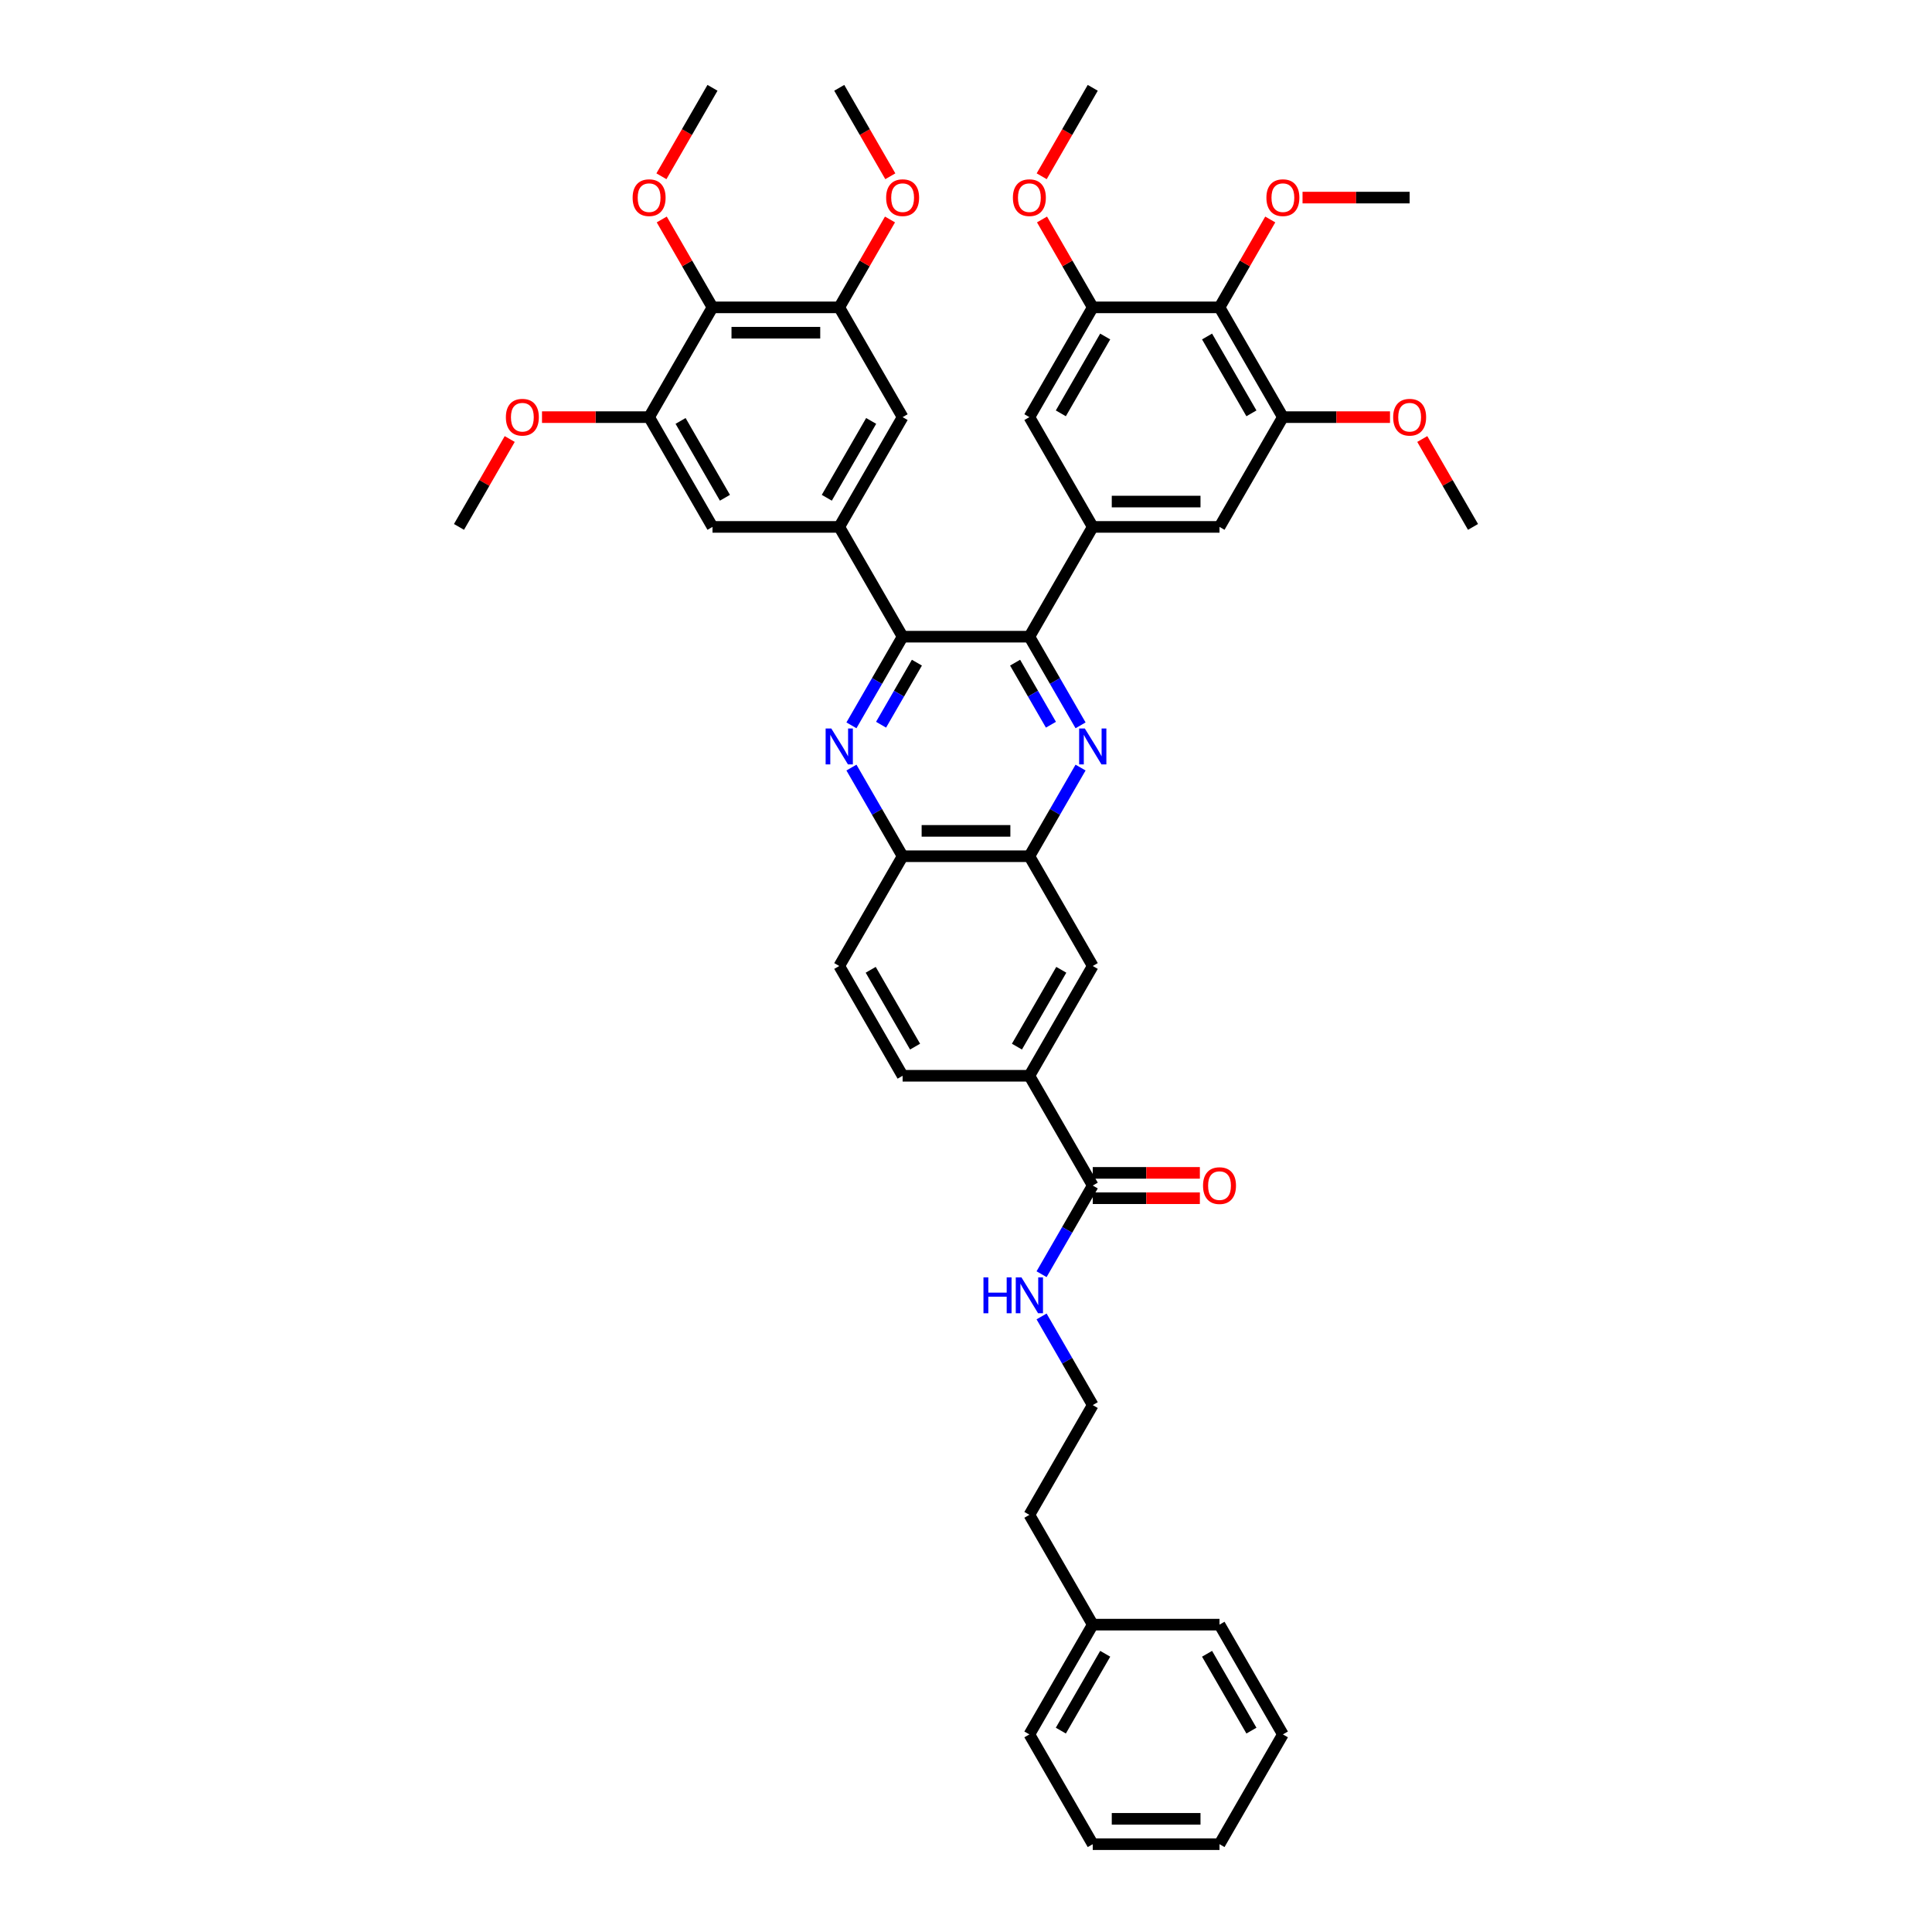 <?xml version='1.0' encoding='iso-8859-1'?>
<svg version='1.1' baseProfile='full'
              xmlns='http://www.w3.org/2000/svg'
                      xmlns:rdkit='http://www.rdkit.org/xml'
                      xmlns:xlink='http://www.w3.org/1999/xlink'
                  xml:space='preserve'
width='1000px' height='1000px' viewBox='0 0 1000 1000'>
<!-- END OF HEADER -->
<rect style='opacity:1.0;fill:#FFFFFF;stroke:none' width='1000' height='1000' x='0' y='0'> </rect>
<path class='bond-0' d='M 532.804,329.545 L 467.196,329.545' style='fill:none;fill-rule:evenodd;stroke:#000000;stroke-width:6px;stroke-linecap:butt;stroke-linejoin:miter;stroke-opacity:1' />
<path class='bond-1' d='M 532.804,329.545 L 546.051,352.489' style='fill:none;fill-rule:evenodd;stroke:#000000;stroke-width:6px;stroke-linecap:butt;stroke-linejoin:miter;stroke-opacity:1' />
<path class='bond-1' d='M 546.051,352.489 L 559.297,375.433' style='fill:none;fill-rule:evenodd;stroke:#0000FF;stroke-width:6px;stroke-linecap:butt;stroke-linejoin:miter;stroke-opacity:1' />
<path class='bond-1' d='M 525.414,342.989 L 534.687,359.05' style='fill:none;fill-rule:evenodd;stroke:#000000;stroke-width:6px;stroke-linecap:butt;stroke-linejoin:miter;stroke-opacity:1' />
<path class='bond-1' d='M 534.687,359.05 L 543.96,375.111' style='fill:none;fill-rule:evenodd;stroke:#0000FF;stroke-width:6px;stroke-linecap:butt;stroke-linejoin:miter;stroke-opacity:1' />
<path class='bond-3' d='M 532.804,329.545 L 565.608,272.727' style='fill:none;fill-rule:evenodd;stroke:#000000;stroke-width:6px;stroke-linecap:butt;stroke-linejoin:miter;stroke-opacity:1' />
<path class='bond-2' d='M 467.196,329.545 L 453.949,352.489' style='fill:none;fill-rule:evenodd;stroke:#000000;stroke-width:6px;stroke-linecap:butt;stroke-linejoin:miter;stroke-opacity:1' />
<path class='bond-2' d='M 453.949,352.489 L 440.703,375.433' style='fill:none;fill-rule:evenodd;stroke:#0000FF;stroke-width:6px;stroke-linecap:butt;stroke-linejoin:miter;stroke-opacity:1' />
<path class='bond-2' d='M 474.586,342.989 L 465.313,359.05' style='fill:none;fill-rule:evenodd;stroke:#000000;stroke-width:6px;stroke-linecap:butt;stroke-linejoin:miter;stroke-opacity:1' />
<path class='bond-2' d='M 465.313,359.05 L 456.04,375.111' style='fill:none;fill-rule:evenodd;stroke:#0000FF;stroke-width:6px;stroke-linecap:butt;stroke-linejoin:miter;stroke-opacity:1' />
<path class='bond-4' d='M 467.196,329.545 L 434.392,272.727' style='fill:none;fill-rule:evenodd;stroke:#000000;stroke-width:6px;stroke-linecap:butt;stroke-linejoin:miter;stroke-opacity:1' />
<path class='bond-5' d='M 559.297,397.294 L 546.051,420.238' style='fill:none;fill-rule:evenodd;stroke:#0000FF;stroke-width:6px;stroke-linecap:butt;stroke-linejoin:miter;stroke-opacity:1' />
<path class='bond-5' d='M 546.051,420.238 L 532.804,443.182' style='fill:none;fill-rule:evenodd;stroke:#000000;stroke-width:6px;stroke-linecap:butt;stroke-linejoin:miter;stroke-opacity:1' />
<path class='bond-45' d='M 440.703,397.294 L 453.949,420.238' style='fill:none;fill-rule:evenodd;stroke:#0000FF;stroke-width:6px;stroke-linecap:butt;stroke-linejoin:miter;stroke-opacity:1' />
<path class='bond-45' d='M 453.949,420.238 L 467.196,443.182' style='fill:none;fill-rule:evenodd;stroke:#000000;stroke-width:6px;stroke-linecap:butt;stroke-linejoin:miter;stroke-opacity:1' />
<path class='bond-15' d='M 565.608,272.727 L 532.804,215.909' style='fill:none;fill-rule:evenodd;stroke:#000000;stroke-width:6px;stroke-linecap:butt;stroke-linejoin:miter;stroke-opacity:1' />
<path class='bond-16' d='M 565.608,272.727 L 631.216,272.727' style='fill:none;fill-rule:evenodd;stroke:#000000;stroke-width:6px;stroke-linecap:butt;stroke-linejoin:miter;stroke-opacity:1' />
<path class='bond-16' d='M 575.449,259.606 L 621.375,259.606' style='fill:none;fill-rule:evenodd;stroke:#000000;stroke-width:6px;stroke-linecap:butt;stroke-linejoin:miter;stroke-opacity:1' />
<path class='bond-14' d='M 434.392,272.727 L 368.784,272.727' style='fill:none;fill-rule:evenodd;stroke:#000000;stroke-width:6px;stroke-linecap:butt;stroke-linejoin:miter;stroke-opacity:1' />
<path class='bond-17' d='M 434.392,272.727 L 467.196,215.909' style='fill:none;fill-rule:evenodd;stroke:#000000;stroke-width:6px;stroke-linecap:butt;stroke-linejoin:miter;stroke-opacity:1' />
<path class='bond-17' d='M 427.949,257.644 L 450.912,217.871' style='fill:none;fill-rule:evenodd;stroke:#000000;stroke-width:6px;stroke-linecap:butt;stroke-linejoin:miter;stroke-opacity:1' />
<path class='bond-12' d='M 532.804,443.182 L 467.196,443.182' style='fill:none;fill-rule:evenodd;stroke:#000000;stroke-width:6px;stroke-linecap:butt;stroke-linejoin:miter;stroke-opacity:1' />
<path class='bond-12' d='M 522.963,430.06 L 477.037,430.06' style='fill:none;fill-rule:evenodd;stroke:#000000;stroke-width:6px;stroke-linecap:butt;stroke-linejoin:miter;stroke-opacity:1' />
<path class='bond-19' d='M 532.804,443.182 L 565.608,500' style='fill:none;fill-rule:evenodd;stroke:#000000;stroke-width:6px;stroke-linecap:butt;stroke-linejoin:miter;stroke-opacity:1' />
<path class='bond-6' d='M 368.784,159.091 L 434.392,159.091' style='fill:none;fill-rule:evenodd;stroke:#000000;stroke-width:6px;stroke-linecap:butt;stroke-linejoin:miter;stroke-opacity:1' />
<path class='bond-6' d='M 378.625,172.213 L 424.551,172.213' style='fill:none;fill-rule:evenodd;stroke:#000000;stroke-width:6px;stroke-linecap:butt;stroke-linejoin:miter;stroke-opacity:1' />
<path class='bond-24' d='M 368.784,159.091 L 355.651,136.344' style='fill:none;fill-rule:evenodd;stroke:#000000;stroke-width:6px;stroke-linecap:butt;stroke-linejoin:miter;stroke-opacity:1' />
<path class='bond-24' d='M 355.651,136.344 L 342.518,113.597' style='fill:none;fill-rule:evenodd;stroke:#FF0000;stroke-width:6px;stroke-linecap:butt;stroke-linejoin:miter;stroke-opacity:1' />
<path class='bond-47' d='M 368.784,159.091 L 335.98,215.909' style='fill:none;fill-rule:evenodd;stroke:#000000;stroke-width:6px;stroke-linecap:butt;stroke-linejoin:miter;stroke-opacity:1' />
<path class='bond-7' d='M 631.216,159.091 L 664.02,215.909' style='fill:none;fill-rule:evenodd;stroke:#000000;stroke-width:6px;stroke-linecap:butt;stroke-linejoin:miter;stroke-opacity:1' />
<path class='bond-7' d='M 624.773,174.174 L 647.736,213.947' style='fill:none;fill-rule:evenodd;stroke:#000000;stroke-width:6px;stroke-linecap:butt;stroke-linejoin:miter;stroke-opacity:1' />
<path class='bond-25' d='M 631.216,159.091 L 644.349,136.344' style='fill:none;fill-rule:evenodd;stroke:#000000;stroke-width:6px;stroke-linecap:butt;stroke-linejoin:miter;stroke-opacity:1' />
<path class='bond-25' d='M 644.349,136.344 L 657.482,113.597' style='fill:none;fill-rule:evenodd;stroke:#FF0000;stroke-width:6px;stroke-linecap:butt;stroke-linejoin:miter;stroke-opacity:1' />
<path class='bond-44' d='M 631.216,159.091 L 565.608,159.091' style='fill:none;fill-rule:evenodd;stroke:#000000;stroke-width:6px;stroke-linecap:butt;stroke-linejoin:miter;stroke-opacity:1' />
<path class='bond-8' d='M 434.392,159.091 L 467.196,215.909' style='fill:none;fill-rule:evenodd;stroke:#000000;stroke-width:6px;stroke-linecap:butt;stroke-linejoin:miter;stroke-opacity:1' />
<path class='bond-26' d='M 434.392,159.091 L 447.525,136.344' style='fill:none;fill-rule:evenodd;stroke:#000000;stroke-width:6px;stroke-linecap:butt;stroke-linejoin:miter;stroke-opacity:1' />
<path class='bond-26' d='M 447.525,136.344 L 460.658,113.597' style='fill:none;fill-rule:evenodd;stroke:#FF0000;stroke-width:6px;stroke-linecap:butt;stroke-linejoin:miter;stroke-opacity:1' />
<path class='bond-9' d='M 664.02,215.909 L 631.216,272.727' style='fill:none;fill-rule:evenodd;stroke:#000000;stroke-width:6px;stroke-linecap:butt;stroke-linejoin:miter;stroke-opacity:1' />
<path class='bond-27' d='M 664.02,215.909 L 691.739,215.909' style='fill:none;fill-rule:evenodd;stroke:#000000;stroke-width:6px;stroke-linecap:butt;stroke-linejoin:miter;stroke-opacity:1' />
<path class='bond-27' d='M 691.739,215.909 L 719.459,215.909' style='fill:none;fill-rule:evenodd;stroke:#FF0000;stroke-width:6px;stroke-linecap:butt;stroke-linejoin:miter;stroke-opacity:1' />
<path class='bond-10' d='M 335.98,215.909 L 368.784,272.727' style='fill:none;fill-rule:evenodd;stroke:#000000;stroke-width:6px;stroke-linecap:butt;stroke-linejoin:miter;stroke-opacity:1' />
<path class='bond-10' d='M 352.264,217.871 L 375.227,257.644' style='fill:none;fill-rule:evenodd;stroke:#000000;stroke-width:6px;stroke-linecap:butt;stroke-linejoin:miter;stroke-opacity:1' />
<path class='bond-28' d='M 335.98,215.909 L 308.261,215.909' style='fill:none;fill-rule:evenodd;stroke:#000000;stroke-width:6px;stroke-linecap:butt;stroke-linejoin:miter;stroke-opacity:1' />
<path class='bond-28' d='M 308.261,215.909 L 280.541,215.909' style='fill:none;fill-rule:evenodd;stroke:#FF0000;stroke-width:6px;stroke-linecap:butt;stroke-linejoin:miter;stroke-opacity:1' />
<path class='bond-11' d='M 565.608,159.091 L 532.804,215.909' style='fill:none;fill-rule:evenodd;stroke:#000000;stroke-width:6px;stroke-linecap:butt;stroke-linejoin:miter;stroke-opacity:1' />
<path class='bond-11' d='M 572.051,174.174 L 549.088,213.947' style='fill:none;fill-rule:evenodd;stroke:#000000;stroke-width:6px;stroke-linecap:butt;stroke-linejoin:miter;stroke-opacity:1' />
<path class='bond-29' d='M 565.608,159.091 L 552.475,136.344' style='fill:none;fill-rule:evenodd;stroke:#000000;stroke-width:6px;stroke-linecap:butt;stroke-linejoin:miter;stroke-opacity:1' />
<path class='bond-29' d='M 552.475,136.344 L 539.342,113.597' style='fill:none;fill-rule:evenodd;stroke:#FF0000;stroke-width:6px;stroke-linecap:butt;stroke-linejoin:miter;stroke-opacity:1' />
<path class='bond-22' d='M 467.196,443.182 L 434.392,500' style='fill:none;fill-rule:evenodd;stroke:#000000;stroke-width:6px;stroke-linecap:butt;stroke-linejoin:miter;stroke-opacity:1' />
<path class='bond-13' d='M 565.608,613.636 L 532.804,556.818' style='fill:none;fill-rule:evenodd;stroke:#000000;stroke-width:6px;stroke-linecap:butt;stroke-linejoin:miter;stroke-opacity:1' />
<path class='bond-20' d='M 565.608,620.197 L 593.327,620.197' style='fill:none;fill-rule:evenodd;stroke:#000000;stroke-width:6px;stroke-linecap:butt;stroke-linejoin:miter;stroke-opacity:1' />
<path class='bond-20' d='M 593.327,620.197 L 621.047,620.197' style='fill:none;fill-rule:evenodd;stroke:#FF0000;stroke-width:6px;stroke-linecap:butt;stroke-linejoin:miter;stroke-opacity:1' />
<path class='bond-20' d='M 565.608,607.076 L 593.327,607.076' style='fill:none;fill-rule:evenodd;stroke:#000000;stroke-width:6px;stroke-linecap:butt;stroke-linejoin:miter;stroke-opacity:1' />
<path class='bond-20' d='M 593.327,607.076 L 621.047,607.076' style='fill:none;fill-rule:evenodd;stroke:#FF0000;stroke-width:6px;stroke-linecap:butt;stroke-linejoin:miter;stroke-opacity:1' />
<path class='bond-23' d='M 565.608,613.636 L 552.361,636.58' style='fill:none;fill-rule:evenodd;stroke:#000000;stroke-width:6px;stroke-linecap:butt;stroke-linejoin:miter;stroke-opacity:1' />
<path class='bond-23' d='M 552.361,636.58 L 539.115,659.524' style='fill:none;fill-rule:evenodd;stroke:#0000FF;stroke-width:6px;stroke-linecap:butt;stroke-linejoin:miter;stroke-opacity:1' />
<path class='bond-18' d='M 532.804,556.818 L 565.608,500' style='fill:none;fill-rule:evenodd;stroke:#000000;stroke-width:6px;stroke-linecap:butt;stroke-linejoin:miter;stroke-opacity:1' />
<path class='bond-18' d='M 526.361,541.735 L 549.324,501.962' style='fill:none;fill-rule:evenodd;stroke:#000000;stroke-width:6px;stroke-linecap:butt;stroke-linejoin:miter;stroke-opacity:1' />
<path class='bond-21' d='M 532.804,556.818 L 467.196,556.818' style='fill:none;fill-rule:evenodd;stroke:#000000;stroke-width:6px;stroke-linecap:butt;stroke-linejoin:miter;stroke-opacity:1' />
<path class='bond-46' d='M 467.196,556.818 L 434.392,500' style='fill:none;fill-rule:evenodd;stroke:#000000;stroke-width:6px;stroke-linecap:butt;stroke-linejoin:miter;stroke-opacity:1' />
<path class='bond-46' d='M 473.639,541.735 L 450.676,501.962' style='fill:none;fill-rule:evenodd;stroke:#000000;stroke-width:6px;stroke-linecap:butt;stroke-linejoin:miter;stroke-opacity:1' />
<path class='bond-30' d='M 539.115,681.385 L 552.361,704.329' style='fill:none;fill-rule:evenodd;stroke:#0000FF;stroke-width:6px;stroke-linecap:butt;stroke-linejoin:miter;stroke-opacity:1' />
<path class='bond-30' d='M 552.361,704.329 L 565.608,727.273' style='fill:none;fill-rule:evenodd;stroke:#000000;stroke-width:6px;stroke-linecap:butt;stroke-linejoin:miter;stroke-opacity:1' />
<path class='bond-33' d='M 342.351,91.237 L 355.568,68.346' style='fill:none;fill-rule:evenodd;stroke:#FF0000;stroke-width:6px;stroke-linecap:butt;stroke-linejoin:miter;stroke-opacity:1' />
<path class='bond-33' d='M 355.568,68.346 L 368.784,45.455' style='fill:none;fill-rule:evenodd;stroke:#000000;stroke-width:6px;stroke-linecap:butt;stroke-linejoin:miter;stroke-opacity:1' />
<path class='bond-34' d='M 674.189,102.273 L 701.909,102.273' style='fill:none;fill-rule:evenodd;stroke:#FF0000;stroke-width:6px;stroke-linecap:butt;stroke-linejoin:miter;stroke-opacity:1' />
<path class='bond-34' d='M 701.909,102.273 L 729.628,102.273' style='fill:none;fill-rule:evenodd;stroke:#000000;stroke-width:6px;stroke-linecap:butt;stroke-linejoin:miter;stroke-opacity:1' />
<path class='bond-37' d='M 460.825,91.237 L 447.608,68.346' style='fill:none;fill-rule:evenodd;stroke:#FF0000;stroke-width:6px;stroke-linecap:butt;stroke-linejoin:miter;stroke-opacity:1' />
<path class='bond-37' d='M 447.608,68.346 L 434.392,45.455' style='fill:none;fill-rule:evenodd;stroke:#000000;stroke-width:6px;stroke-linecap:butt;stroke-linejoin:miter;stroke-opacity:1' />
<path class='bond-36' d='M 736.166,227.233 L 749.299,249.98' style='fill:none;fill-rule:evenodd;stroke:#FF0000;stroke-width:6px;stroke-linecap:butt;stroke-linejoin:miter;stroke-opacity:1' />
<path class='bond-36' d='M 749.299,249.98 L 762.432,272.727' style='fill:none;fill-rule:evenodd;stroke:#000000;stroke-width:6px;stroke-linecap:butt;stroke-linejoin:miter;stroke-opacity:1' />
<path class='bond-38' d='M 263.834,227.233 L 250.701,249.98' style='fill:none;fill-rule:evenodd;stroke:#FF0000;stroke-width:6px;stroke-linecap:butt;stroke-linejoin:miter;stroke-opacity:1' />
<path class='bond-38' d='M 250.701,249.98 L 237.568,272.727' style='fill:none;fill-rule:evenodd;stroke:#000000;stroke-width:6px;stroke-linecap:butt;stroke-linejoin:miter;stroke-opacity:1' />
<path class='bond-35' d='M 539.175,91.237 L 552.392,68.346' style='fill:none;fill-rule:evenodd;stroke:#FF0000;stroke-width:6px;stroke-linecap:butt;stroke-linejoin:miter;stroke-opacity:1' />
<path class='bond-35' d='M 552.392,68.346 L 565.608,45.455' style='fill:none;fill-rule:evenodd;stroke:#000000;stroke-width:6px;stroke-linecap:butt;stroke-linejoin:miter;stroke-opacity:1' />
<path class='bond-32' d='M 565.608,727.273 L 532.804,784.091' style='fill:none;fill-rule:evenodd;stroke:#000000;stroke-width:6px;stroke-linecap:butt;stroke-linejoin:miter;stroke-opacity:1' />
<path class='bond-31' d='M 565.608,840.909 L 532.804,784.091' style='fill:none;fill-rule:evenodd;stroke:#000000;stroke-width:6px;stroke-linecap:butt;stroke-linejoin:miter;stroke-opacity:1' />
<path class='bond-39' d='M 565.608,840.909 L 532.804,897.727' style='fill:none;fill-rule:evenodd;stroke:#000000;stroke-width:6px;stroke-linecap:butt;stroke-linejoin:miter;stroke-opacity:1' />
<path class='bond-39' d='M 572.051,855.993 L 549.088,895.765' style='fill:none;fill-rule:evenodd;stroke:#000000;stroke-width:6px;stroke-linecap:butt;stroke-linejoin:miter;stroke-opacity:1' />
<path class='bond-40' d='M 565.608,840.909 L 631.216,840.909' style='fill:none;fill-rule:evenodd;stroke:#000000;stroke-width:6px;stroke-linecap:butt;stroke-linejoin:miter;stroke-opacity:1' />
<path class='bond-42' d='M 532.804,897.727 L 565.608,954.545' style='fill:none;fill-rule:evenodd;stroke:#000000;stroke-width:6px;stroke-linecap:butt;stroke-linejoin:miter;stroke-opacity:1' />
<path class='bond-41' d='M 631.216,840.909 L 664.02,897.727' style='fill:none;fill-rule:evenodd;stroke:#000000;stroke-width:6px;stroke-linecap:butt;stroke-linejoin:miter;stroke-opacity:1' />
<path class='bond-41' d='M 624.773,855.993 L 647.736,895.765' style='fill:none;fill-rule:evenodd;stroke:#000000;stroke-width:6px;stroke-linecap:butt;stroke-linejoin:miter;stroke-opacity:1' />
<path class='bond-43' d='M 664.02,897.727 L 631.216,954.545' style='fill:none;fill-rule:evenodd;stroke:#000000;stroke-width:6px;stroke-linecap:butt;stroke-linejoin:miter;stroke-opacity:1' />
<path class='bond-48' d='M 565.608,954.545 L 631.216,954.545' style='fill:none;fill-rule:evenodd;stroke:#000000;stroke-width:6px;stroke-linecap:butt;stroke-linejoin:miter;stroke-opacity:1' />
<path class='bond-48' d='M 575.449,941.424 L 621.375,941.424' style='fill:none;fill-rule:evenodd;stroke:#000000;stroke-width:6px;stroke-linecap:butt;stroke-linejoin:miter;stroke-opacity:1' />
<path  class='atom-2' d='M 561.501 377.074
L 567.589 386.915
Q 568.193 387.886, 569.164 389.644
Q 570.135 391.402, 570.187 391.507
L 570.187 377.074
L 572.654 377.074
L 572.654 395.654
L 570.109 395.654
L 563.574 384.894
Q 562.813 383.634, 562 382.191
Q 561.212 380.748, 560.976 380.301
L 560.976 395.654
L 558.562 395.654
L 558.562 377.074
L 561.501 377.074
' fill='#0000FF'/>
<path  class='atom-3' d='M 430.285 377.074
L 436.373 386.915
Q 436.977 387.886, 437.948 389.644
Q 438.919 391.402, 438.971 391.507
L 438.971 377.074
L 441.438 377.074
L 441.438 395.654
L 438.893 395.654
L 432.358 384.894
Q 431.597 383.634, 430.784 382.191
Q 429.996 380.748, 429.76 380.301
L 429.76 395.654
L 427.346 395.654
L 427.346 377.074
L 430.285 377.074
' fill='#0000FF'/>
<path  class='atom-21' d='M 622.687 613.689
Q 622.687 609.228, 624.891 606.734
Q 627.096 604.241, 631.216 604.241
Q 635.336 604.241, 637.541 606.734
Q 639.745 609.228, 639.745 613.689
Q 639.745 618.203, 637.514 620.775
Q 635.284 623.32, 631.216 623.32
Q 627.122 623.32, 624.891 620.775
Q 622.687 618.229, 622.687 613.689
M 631.216 621.221
Q 634.05 621.221, 635.572 619.331
Q 637.121 617.415, 637.121 613.689
Q 637.121 610.041, 635.572 608.204
Q 634.05 606.341, 631.216 606.341
Q 628.382 606.341, 626.833 608.178
Q 625.311 610.015, 625.311 613.689
Q 625.311 617.442, 626.833 619.331
Q 628.382 621.221, 631.216 621.221
' fill='#FF0000'/>
<path  class='atom-24' d='M 509.041 661.164
L 511.56 661.164
L 511.56 669.064
L 521.06 669.064
L 521.06 661.164
L 523.58 661.164
L 523.58 679.745
L 521.06 679.745
L 521.06 671.163
L 511.56 671.163
L 511.56 679.745
L 509.041 679.745
L 509.041 661.164
' fill='#0000FF'/>
<path  class='atom-24' d='M 528.697 661.164
L 534.785 671.006
Q 535.389 671.977, 536.36 673.735
Q 537.331 675.493, 537.383 675.598
L 537.383 661.164
L 539.85 661.164
L 539.85 679.745
L 537.305 679.745
L 530.77 668.985
Q 530.009 667.725, 529.196 666.282
Q 528.408 664.839, 528.172 664.392
L 528.172 679.745
L 525.758 679.745
L 525.758 661.164
L 528.697 661.164
' fill='#0000FF'/>
<path  class='atom-25' d='M 327.451 102.325
Q 327.451 97.864, 329.655 95.371
Q 331.86 92.878, 335.98 92.878
Q 340.1 92.878, 342.305 95.371
Q 344.509 97.864, 344.509 102.325
Q 344.509 106.839, 342.278 109.411
Q 340.048 111.956, 335.98 111.956
Q 331.886 111.956, 329.655 109.411
Q 327.451 106.865, 327.451 102.325
M 335.98 109.857
Q 338.814 109.857, 340.336 107.968
Q 341.885 106.052, 341.885 102.325
Q 341.885 98.677, 340.336 96.84
Q 338.814 94.977, 335.98 94.977
Q 333.146 94.977, 331.597 96.814
Q 330.075 98.651, 330.075 102.325
Q 330.075 106.078, 331.597 107.968
Q 333.146 109.857, 335.98 109.857
' fill='#FF0000'/>
<path  class='atom-26' d='M 655.491 102.325
Q 655.491 97.864, 657.695 95.371
Q 659.9 92.878, 664.02 92.878
Q 668.14 92.878, 670.345 95.371
Q 672.549 97.864, 672.549 102.325
Q 672.549 106.839, 670.318 109.411
Q 668.088 111.956, 664.02 111.956
Q 659.926 111.956, 657.695 109.411
Q 655.491 106.865, 655.491 102.325
M 664.02 109.857
Q 666.854 109.857, 668.376 107.968
Q 669.925 106.052, 669.925 102.325
Q 669.925 98.677, 668.376 96.84
Q 666.854 94.977, 664.02 94.977
Q 661.186 94.977, 659.637 96.814
Q 658.115 98.651, 658.115 102.325
Q 658.115 106.078, 659.637 107.968
Q 661.186 109.857, 664.02 109.857
' fill='#FF0000'/>
<path  class='atom-27' d='M 458.667 102.325
Q 458.667 97.864, 460.871 95.371
Q 463.076 92.878, 467.196 92.878
Q 471.316 92.878, 473.521 95.371
Q 475.725 97.864, 475.725 102.325
Q 475.725 106.839, 473.494 109.411
Q 471.264 111.956, 467.196 111.956
Q 463.102 111.956, 460.871 109.411
Q 458.667 106.865, 458.667 102.325
M 467.196 109.857
Q 470.03 109.857, 471.552 107.968
Q 473.101 106.052, 473.101 102.325
Q 473.101 98.677, 471.552 96.84
Q 470.03 94.977, 467.196 94.977
Q 464.362 94.977, 462.813 96.814
Q 461.291 98.651, 461.291 102.325
Q 461.291 106.078, 462.813 107.968
Q 464.362 109.857, 467.196 109.857
' fill='#FF0000'/>
<path  class='atom-28' d='M 721.099 215.962
Q 721.099 211.5, 723.303 209.007
Q 725.508 206.514, 729.628 206.514
Q 733.748 206.514, 735.953 209.007
Q 738.157 211.5, 738.157 215.962
Q 738.157 220.475, 735.926 223.047
Q 733.696 225.593, 729.628 225.593
Q 725.534 225.593, 723.303 223.047
Q 721.099 220.502, 721.099 215.962
M 729.628 223.493
Q 732.462 223.493, 733.984 221.604
Q 735.533 219.688, 735.533 215.962
Q 735.533 212.314, 733.984 210.477
Q 732.462 208.613, 729.628 208.613
Q 726.794 208.613, 725.245 210.451
Q 723.723 212.288, 723.723 215.962
Q 723.723 219.714, 725.245 221.604
Q 726.794 223.493, 729.628 223.493
' fill='#FF0000'/>
<path  class='atom-29' d='M 261.843 215.962
Q 261.843 211.5, 264.047 209.007
Q 266.252 206.514, 270.372 206.514
Q 274.492 206.514, 276.697 209.007
Q 278.901 211.5, 278.901 215.962
Q 278.901 220.475, 276.67 223.047
Q 274.44 225.593, 270.372 225.593
Q 266.278 225.593, 264.047 223.047
Q 261.843 220.502, 261.843 215.962
M 270.372 223.493
Q 273.206 223.493, 274.728 221.604
Q 276.277 219.688, 276.277 215.962
Q 276.277 212.314, 274.728 210.477
Q 273.206 208.613, 270.372 208.613
Q 267.538 208.613, 265.989 210.451
Q 264.467 212.288, 264.467 215.962
Q 264.467 219.714, 265.989 221.604
Q 267.538 223.493, 270.372 223.493
' fill='#FF0000'/>
<path  class='atom-30' d='M 524.275 102.325
Q 524.275 97.864, 526.479 95.371
Q 528.684 92.878, 532.804 92.878
Q 536.924 92.878, 539.129 95.371
Q 541.333 97.864, 541.333 102.325
Q 541.333 106.839, 539.102 109.411
Q 536.872 111.956, 532.804 111.956
Q 528.71 111.956, 526.479 109.411
Q 524.275 106.865, 524.275 102.325
M 532.804 109.857
Q 535.638 109.857, 537.16 107.968
Q 538.709 106.052, 538.709 102.325
Q 538.709 98.677, 537.16 96.84
Q 535.638 94.977, 532.804 94.977
Q 529.97 94.977, 528.421 96.814
Q 526.899 98.651, 526.899 102.325
Q 526.899 106.078, 528.421 107.968
Q 529.97 109.857, 532.804 109.857
' fill='#FF0000'/>
</svg>
